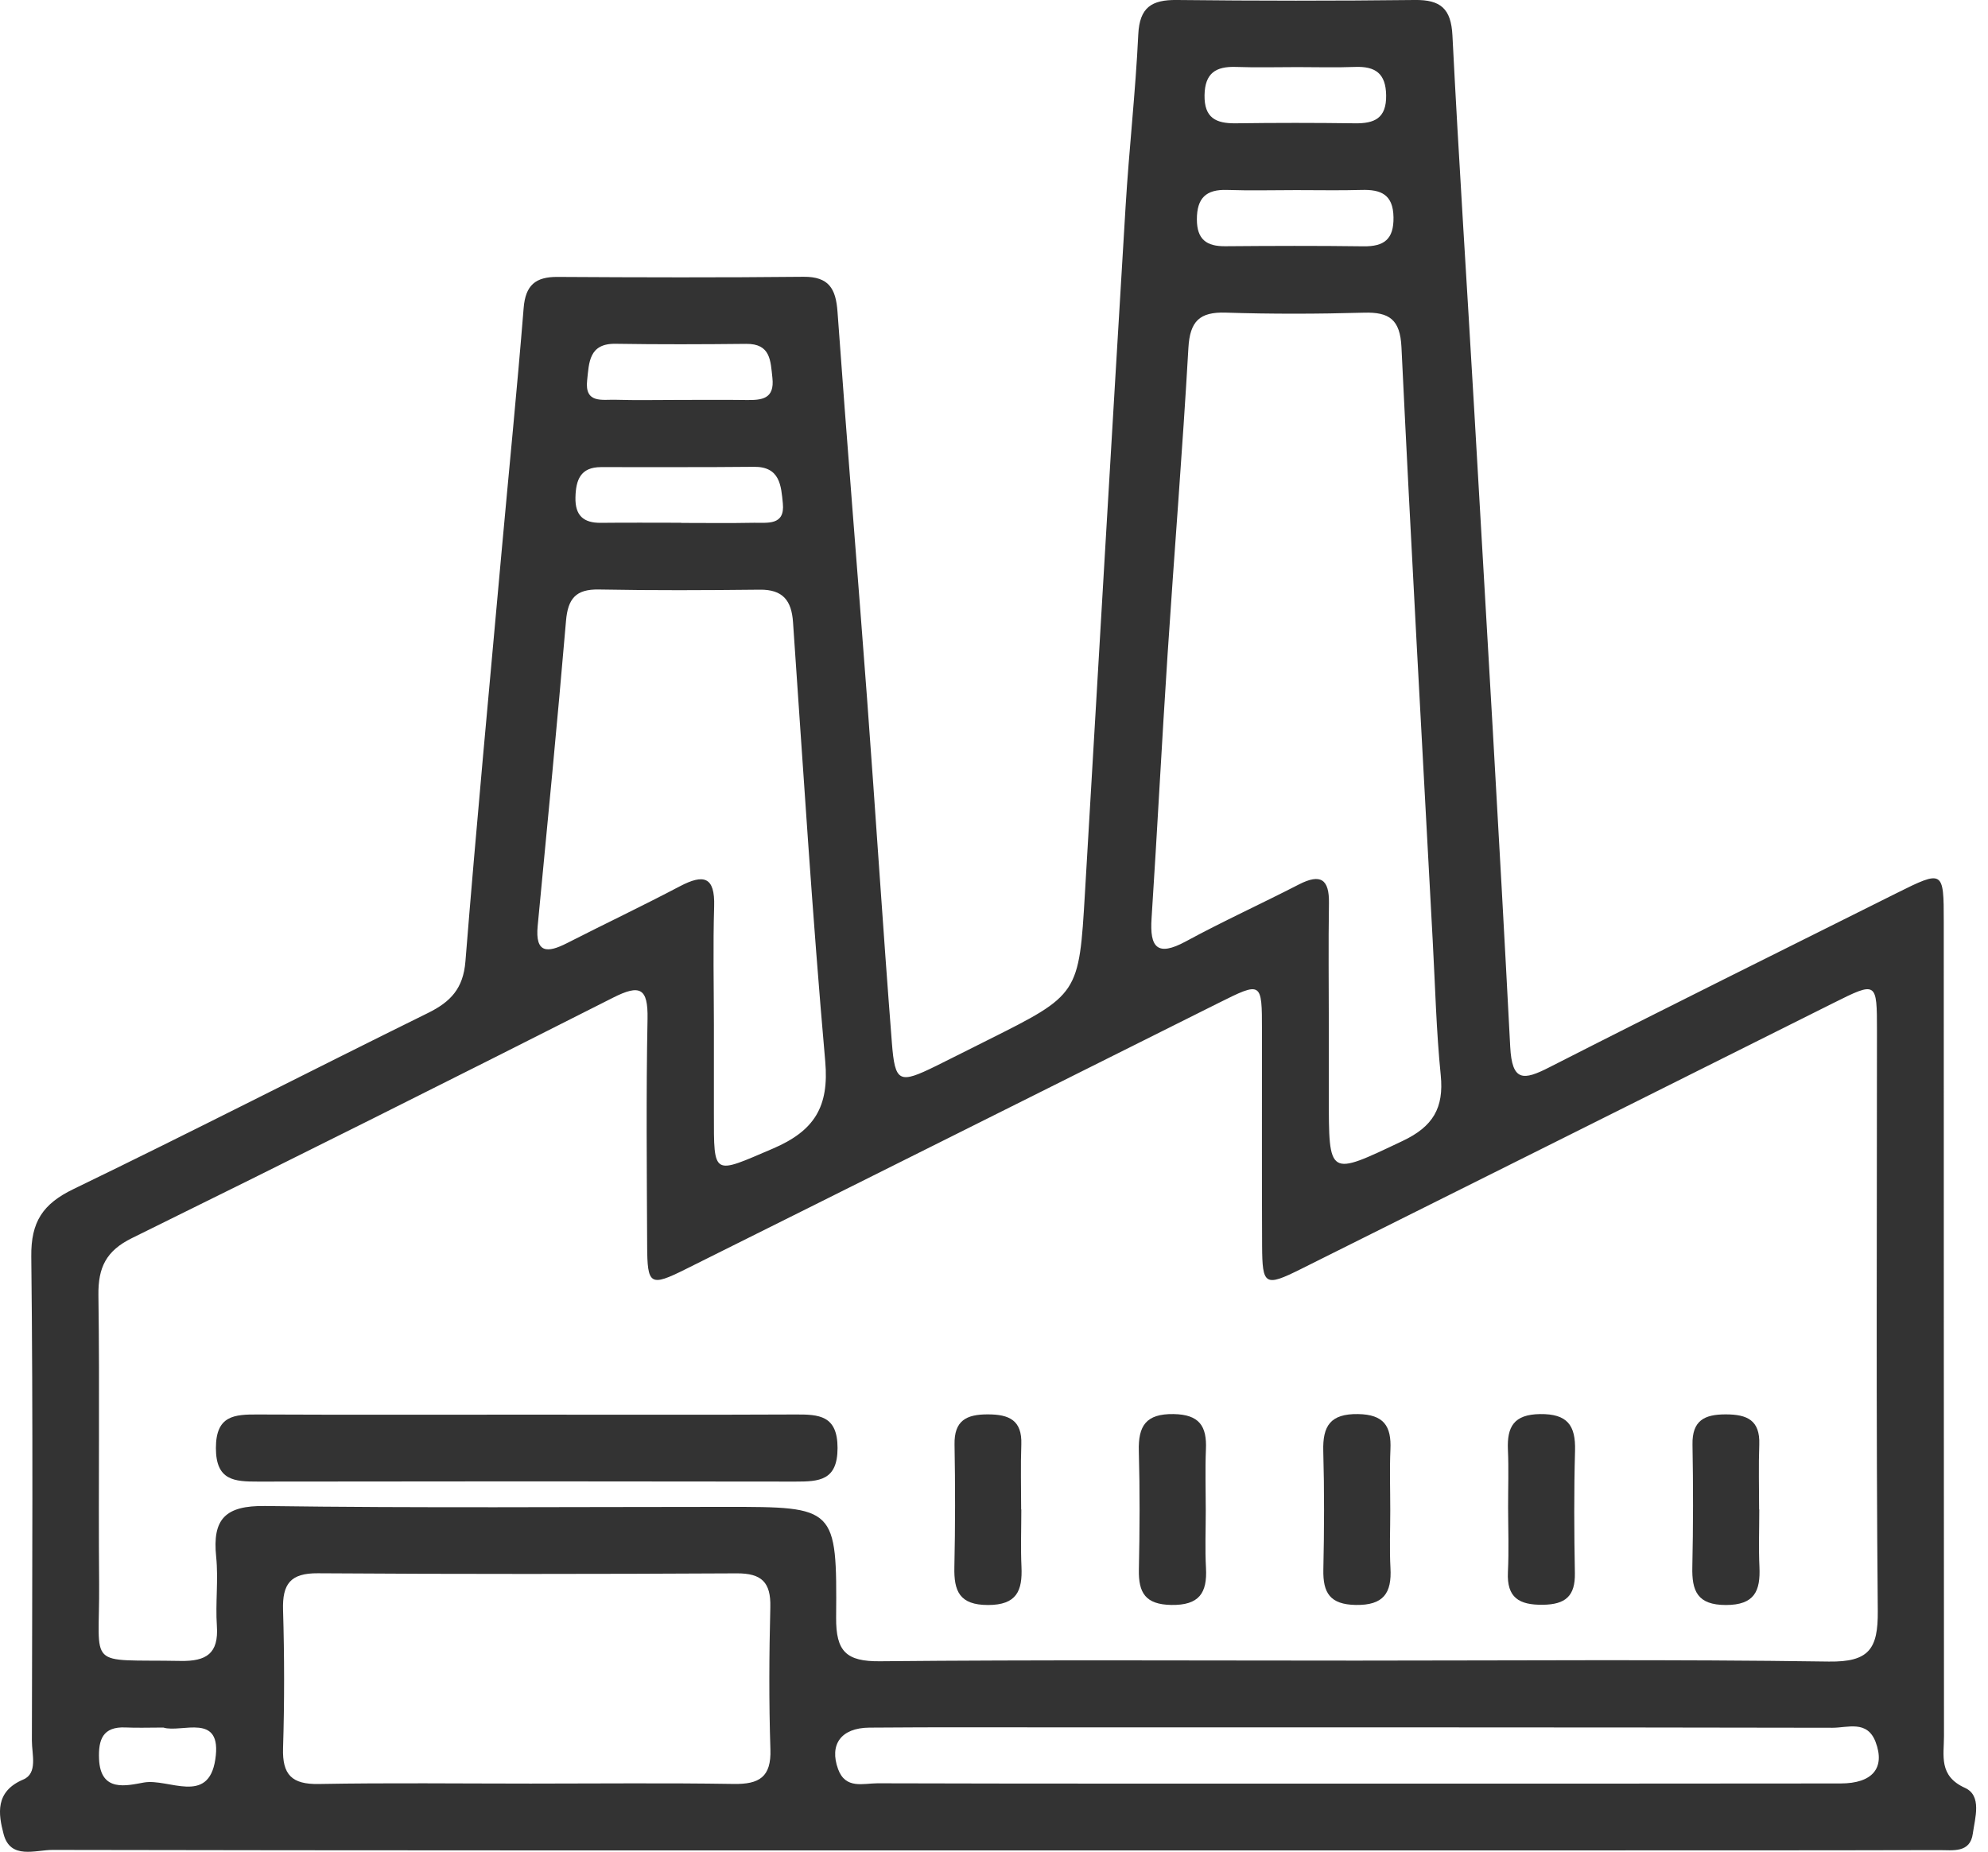<?xml version="1.0" encoding="UTF-8" standalone="no"?><!DOCTYPE svg PUBLIC "-//W3C//DTD SVG 1.1//EN" "http://www.w3.org/Graphics/SVG/1.1/DTD/svg11.dtd"><svg width="100%" height="100%" viewBox="0 0 73 68" version="1.1" xmlns="http://www.w3.org/2000/svg" xmlns:xlink="http://www.w3.org/1999/xlink" xml:space="preserve" xmlns:serif="http://www.serif.com/" style="fill-rule:evenodd;clip-rule:evenodd;stroke-linejoin:round;stroke-miterlimit:2;"><path d="M5.998,63.437c-0.544,0 -0.964,0.017 -1.382,-0.003c-0.845,-0.041 -1.009,0.45 -0.979,1.159c0.053,1.243 1.027,0.971 1.65,0.862c0.903,-0.158 2.364,0.839 2.619,-0.847c0.268,-1.756 -1.242,-0.959 -1.908,-1.171m41.645,-60.973c-0.753,0 -1.505,0.021 -2.256,-0.006c-0.74,-0.025 -1.142,0.224 -1.156,1.037c-0.013,0.837 0.42,1.042 1.147,1.033c1.456,-0.02 2.913,-0.02 4.369,-0c0.722,0.011 1.163,-0.181 1.153,-1.024c-0.012,-0.809 -0.396,-1.074 -1.144,-1.046c-0.704,0.027 -1.409,0.006 -2.113,0.006m-22.779,12.222c0.846,0 1.692,-0.009 2.538,0.003c0.571,0.008 1.048,-0.033 0.961,-0.817c-0.07,-0.63 -0.064,-1.254 -0.964,-1.245c-1.598,0.017 -3.197,0.023 -4.795,-0.003c-0.984,-0.015 -0.973,0.696 -1.044,1.344c-0.095,0.863 0.565,0.697 1.047,0.712c0.751,0.023 1.505,0.006 2.257,0.006m22.732,-7.705c-0.845,0 -1.691,0.023 -2.535,-0.006c-0.774,-0.027 -1.111,0.298 -1.111,1.079c0,0.74 0.356,0.994 1.043,0.988c1.69,-0.014 3.381,-0.02 5.071,0.003c0.759,0.011 1.12,-0.257 1.106,-1.067c-0.013,-0.841 -0.465,-1.024 -1.178,-1.003c-0.798,0.023 -1.597,0.005 -2.396,0.006m-22.582,12.215l-0,0.006c0.889,-0 1.779,0.013 2.669,-0.005c0.491,-0.01 1.145,0.115 1.064,-0.71c-0.064,-0.642 -0.097,-1.355 -1.061,-1.345c-1.873,0.02 -3.747,0.008 -5.62,0.011c-0.754,0.002 -0.921,0.474 -0.935,1.116c-0.014,0.661 0.293,0.936 0.932,0.93c0.982,-0.011 1.967,-0.003 2.951,-0.003m24.821,46.299c5.919,-0 11.836,0.004 17.755,-0.005c1.177,-0.001 1.641,-0.575 1.283,-1.523c-0.307,-0.812 -1.026,-0.521 -1.58,-0.522c-9.255,-0.018 -18.508,-0.014 -27.761,-0.014c-2.537,0 -5.075,-0.012 -7.61,0.009c-1.044,0.009 -1.474,0.624 -1.147,1.523c0.274,0.749 0.927,0.521 1.445,0.521c5.872,0.017 11.743,0.011 17.615,0.011m-30.373,-0c2.492,-0 4.987,-0.027 7.478,0.013c0.938,0.015 1.385,-0.249 1.35,-1.272c-0.057,-1.739 -0.047,-3.48 -0.003,-5.219c0.023,-0.913 -0.318,-1.247 -1.234,-1.242c-5.127,0.027 -10.253,0.032 -15.381,-0.003c-1.013,-0.008 -1.305,0.397 -1.278,1.344c0.05,1.692 0.053,3.387 0,5.078c-0.031,0.977 0.325,1.334 1.309,1.316c2.584,-0.047 5.172,-0.015 7.759,-0.015m6.753,-27.847l-0,3.239c-0,2.334 -0.043,2.234 2.161,1.293c1.528,-0.653 2.075,-1.535 1.927,-3.209c-0.475,-5.369 -0.81,-10.75 -1.183,-16.129c-0.055,-0.796 -0.379,-1.198 -1.218,-1.188c-1.971,0.021 -3.943,0.031 -5.913,-0.007c-0.849,-0.016 -1.136,0.34 -1.205,1.155c-0.318,3.736 -0.682,7.467 -1.04,11.199c-0.097,1.013 0.36,0.997 1.074,0.633c1.38,-0.704 2.78,-1.369 4.15,-2.09c0.87,-0.456 1.289,-0.358 1.256,0.739c-0.044,1.453 -0.011,2.91 -0.009,4.365m22.58,0.034l0,2.54c0,3.023 -0.024,2.97 2.709,1.675c1.115,-0.527 1.521,-1.211 1.401,-2.411c-0.165,-1.635 -0.204,-3.283 -0.294,-4.923c-0.391,-7.273 -0.799,-14.544 -1.149,-21.818c-0.049,-1.009 -0.443,-1.29 -1.376,-1.263c-1.692,0.048 -3.388,0.053 -5.08,-0.002c-0.962,-0.03 -1.311,0.322 -1.367,1.292c-0.214,3.751 -0.518,7.498 -0.764,11.247c-0.212,3.235 -0.379,6.472 -0.589,9.707c-0.07,1.057 0.202,1.415 1.254,0.846c1.364,-0.741 2.778,-1.384 4.157,-2.094c0.79,-0.405 1.117,-0.203 1.103,0.689c-0.024,1.504 -0.006,3.009 -0.005,4.515m1.011,23.297c5.785,0 11.569,-0.05 17.352,0.035c1.473,0.02 1.807,-0.461 1.795,-1.854c-0.065,-7.1 -0.03,-14.201 -0.03,-21.302c-0,-1.819 -0.005,-1.822 -1.597,-1.028c-6.52,3.257 -13.036,6.521 -19.559,9.772c-1.321,0.658 -1.414,0.598 -1.422,-0.855c-0.012,-2.634 -0.003,-5.267 -0.005,-7.9c0,-1.808 -0.003,-1.811 -1.605,-1.011c-6.519,3.257 -13.036,6.521 -19.56,9.77c-1.305,0.651 -1.405,0.586 -1.411,-0.87c-0.012,-2.774 -0.041,-5.55 0.014,-8.324c0.021,-1.136 -0.28,-1.275 -1.265,-0.777c-5.873,2.972 -11.759,5.921 -17.665,8.828c-0.95,0.466 -1.247,1.078 -1.234,2.095c0.05,3.526 -0.004,7.053 0.026,10.579c0.027,3.2 -0.536,2.789 2.991,2.854c0.952,0.018 1.402,-0.276 1.333,-1.284c-0.058,-0.843 0.06,-1.699 -0.026,-2.538c-0.145,-1.393 0.337,-1.887 1.799,-1.867c5.643,0.078 11.287,0.032 16.929,0.032c4.023,-0 4.069,-0 4.037,4.068c-0.009,1.243 0.373,1.613 1.61,1.601c5.83,-0.056 11.662,-0.024 17.493,-0.024m-13.587,6.969c-11.429,0 -22.858,0.006 -34.286,-0.017c-0.633,-0.001 -1.553,0.366 -1.801,-0.584c-0.192,-0.73 -0.325,-1.559 0.724,-2.002c0.539,-0.228 0.314,-0.93 0.315,-1.426c0.011,-5.927 0.046,-11.852 -0.022,-17.777c-0.015,-1.278 0.424,-1.935 1.553,-2.48c4.36,-2.108 8.667,-4.322 13.012,-6.463c0.832,-0.41 1.297,-0.898 1.377,-1.895c0.401,-5.008 0.874,-10.011 1.325,-15.015c0.271,-2.992 0.571,-5.984 0.813,-8.979c0.068,-0.837 0.434,-1.147 1.245,-1.141c3.009,0.018 6.02,0.026 9.029,-0.005c0.934,-0.009 1.191,0.437 1.251,1.285c0.34,4.731 0.73,9.458 1.084,14.188c0.314,4.217 0.583,8.436 0.912,12.65c0.115,1.474 0.266,1.522 1.622,0.856c0.633,-0.311 1.26,-0.633 1.892,-0.947c3.358,-1.68 3.357,-1.68 3.577,-5.424c0.494,-8.393 0.984,-16.788 1.491,-25.182c0.127,-2.109 0.366,-4.212 0.466,-6.322c0.047,-0.999 0.492,-1.278 1.411,-1.268c2.915,0.032 5.831,0.034 8.747,0c0.944,-0.012 1.328,0.319 1.378,1.297c0.232,4.597 0.536,9.191 0.802,13.786c0.451,7.785 0.915,15.568 1.32,23.356c0.067,1.284 0.484,1.24 1.435,0.754c4.23,-2.156 8.486,-4.265 12.734,-6.387c1.735,-0.866 1.751,-0.855 1.751,1.039c0.003,9.971 -0.001,19.942 0.008,29.911c-0,0.711 -0.201,1.458 0.772,1.897c0.63,0.286 0.367,1.1 0.287,1.679c-0.098,0.725 -0.744,0.604 -1.235,0.606c-4.467,0.012 -8.935,0.009 -13.403,0.01l-21.586,0" style="fill:#333;fill-rule:nonzero;"/><path d="M19.342,51.947c3.287,-0 6.576,0.009 9.863,-0.006c0.87,-0.005 1.55,0.033 1.55,1.231c0,1.198 -0.678,1.234 -1.55,1.233c-6.574,-0.011 -13.151,-0.011 -19.727,-0c-0.87,0.001 -1.55,-0.034 -1.55,-1.232c0,-1.199 0.679,-1.237 1.55,-1.232c3.288,0.015 6.576,0.006 9.864,0.006" style="fill:#333;fill-rule:nonzero;"/><path d="M37.503,55.428c-0,0.702 -0.026,1.406 0.006,2.107c0.039,0.88 -0.174,1.402 -1.228,1.402c-1.05,0 -1.257,-0.51 -1.236,-1.396c0.033,-1.498 0.033,-2.997 0.006,-4.495c-0.017,-0.881 0.433,-1.111 1.223,-1.109c0.786,-0 1.26,0.217 1.229,1.103c-0.029,0.796 -0.006,1.592 -0.006,2.388l0.006,-0Z" style="fill:#333;fill-rule:nonzero;"/><path d="M44.276,55.47c0,0.703 -0.03,1.407 0.008,2.108c0.051,0.923 -0.254,1.373 -1.272,1.357c-0.949,-0.016 -1.21,-0.443 -1.192,-1.297c0.031,-1.45 0.038,-2.903 -0.002,-4.355c-0.025,-0.923 0.259,-1.372 1.275,-1.357c0.949,0.015 1.227,0.443 1.189,1.296c-0.031,0.748 -0.006,1.499 -0.006,2.248" style="fill:#333;fill-rule:nonzero;"/><path d="M51.051,55.47c-0,0.703 -0.03,1.407 0.007,2.108c0.052,0.923 -0.255,1.373 -1.272,1.357c-0.948,-0.016 -1.21,-0.443 -1.192,-1.297c0.032,-1.451 0.038,-2.905 -0.003,-4.355c-0.025,-0.923 0.26,-1.372 1.277,-1.357c0.949,0.015 1.227,0.443 1.189,1.296c-0.032,0.748 -0.006,1.499 -0.006,2.248" style="fill:#333;fill-rule:nonzero;"/><path d="M55.378,55.342c-0.001,-0.702 0.025,-1.406 -0.007,-2.107c-0.036,-0.843 0.217,-1.295 1.178,-1.309c1.005,-0.013 1.313,0.41 1.287,1.346c-0.042,1.497 -0.033,2.998 -0.006,4.495c0.016,0.843 -0.347,1.152 -1.176,1.161c-0.871,0.011 -1.328,-0.258 -1.283,-1.198c0.039,-0.794 0.009,-1.592 0.007,-2.388" style="fill:#333;fill-rule:nonzero;"/><path d="M64.601,55.43c-0,0.702 -0.026,1.406 0.006,2.107c0.041,0.882 -0.177,1.4 -1.23,1.4c-1.05,0 -1.255,-0.513 -1.234,-1.399c0.033,-1.497 0.033,-2.995 0.006,-4.494c-0.015,-0.882 0.436,-1.109 1.225,-1.107c0.787,-0 1.258,0.219 1.227,1.104c-0.029,0.796 -0.006,1.592 -0.006,2.389l0.006,-0Z" style="fill:#333;fill-rule:nonzero;"/></svg>